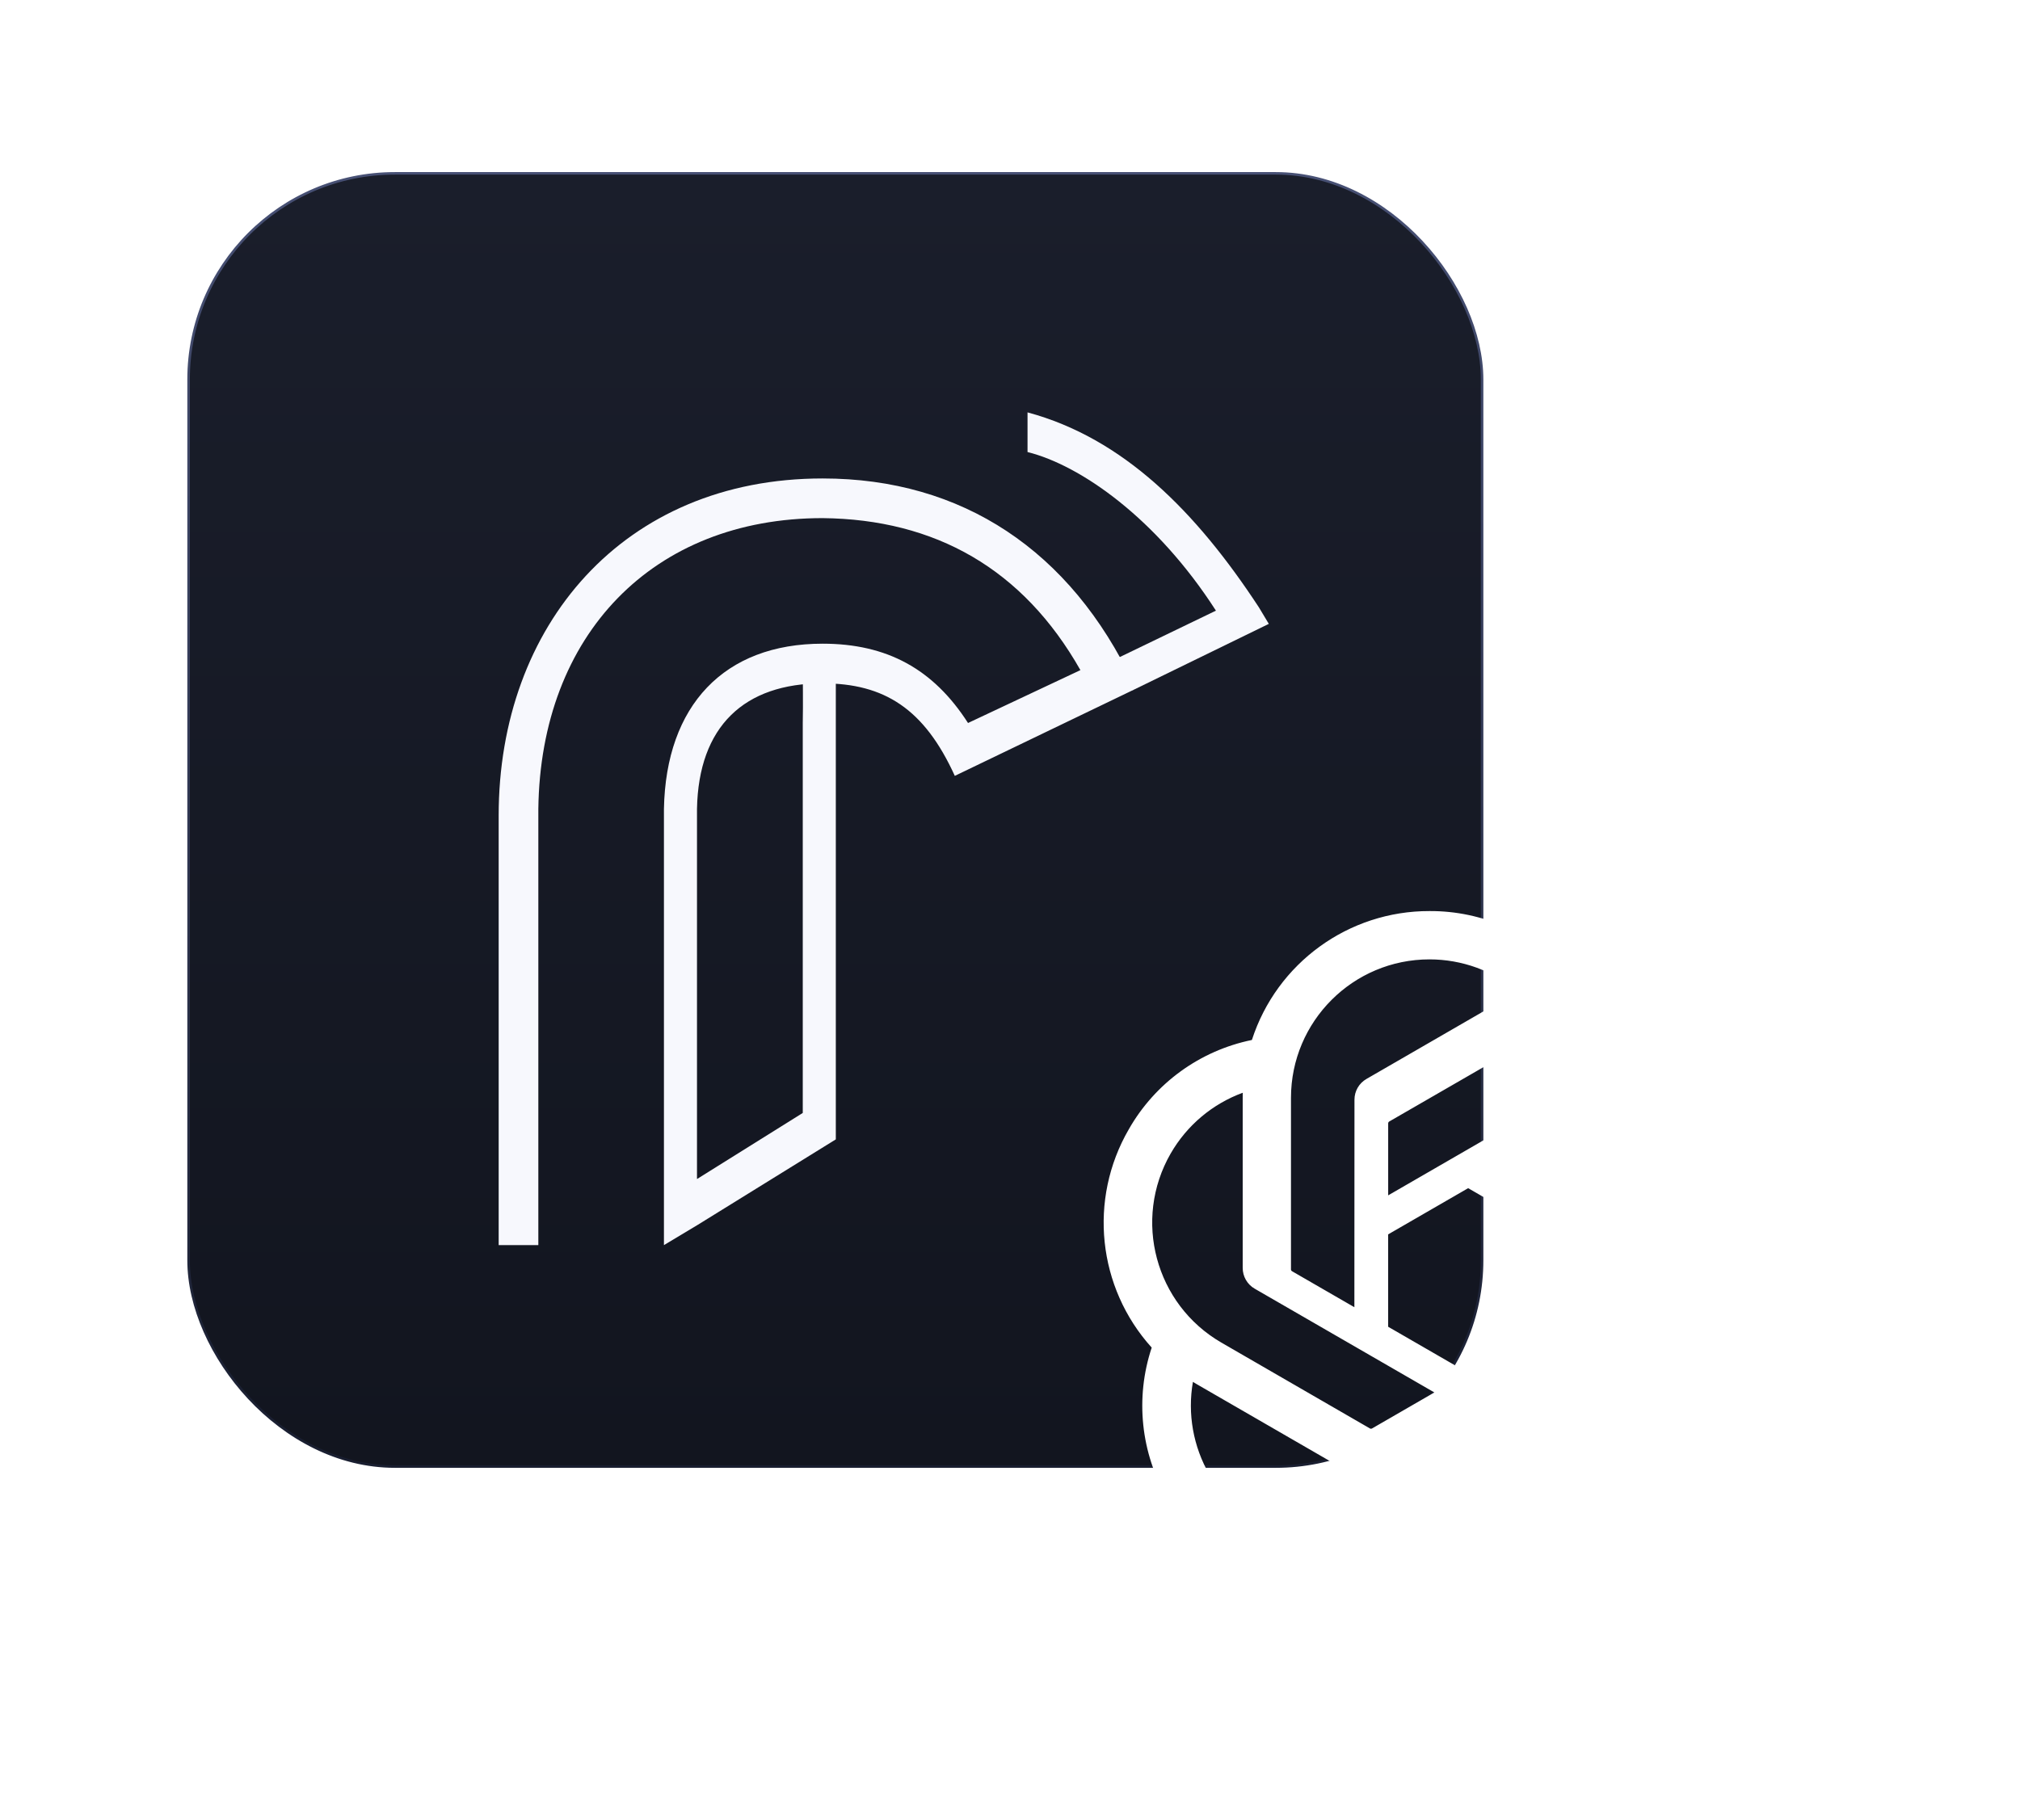 <svg width="798" height="719" viewBox="0 0 798 719" fill="none" xmlns="http://www.w3.org/2000/svg">
<rect x="74.5" y="68.5" width="511" height="511" rx="81.5" fill="url(#paint0_linear_14334_18710)"/>
<rect x="74.5" y="68.5" width="511" height="511" rx="81.5" stroke="url(#paint1_linear_14334_18710)"/>
<g clip-path="url(#clip0_14334_18710)" filter="url(#filter0_d_14334_18710)">
<path d="M317.131 257.187L330.189 259.798C330.189 266.327 330.189 272.856 330.189 280.69V283.302V445.217L275.347 479.167L267.512 473.944V455.663L275.347 460.886L317.131 434.771V283.302V280.69C317.294 272.215 317.131 265.021 317.131 257.187ZM497.327 234.989L501.244 241.517L447.708 267.633C445.108 268.007 442.218 267.296 439.873 267.633V254.575C439.801 254.582 439.947 254.568 439.873 254.575H442.485L480.352 236.294C456.848 199.733 426.816 178.841 405.924 173.618V157.948C443.742 168.128 472.518 197.121 497.327 234.989Z" fill="#F7F8FD"/>
<path d="M212.669 486.998H197V317.248C197 242.229 246.221 184.06 324.965 184.06C380.174 184.06 422.921 212.608 447.707 265.017V267.629L377.195 301.579C365.154 275.098 349.36 265.017 324.965 265.017C293.996 265.017 275.963 282.004 275.346 314.636V317.248V479.163L262.288 486.998V468.717V317.248V314.636C263.061 273.748 286.058 249.348 324.965 249.348C350.427 249.348 368.746 259.393 382.418 280.686L426.815 259.794C404.146 219.766 369.44 200.183 324.965 199.729C257.948 199.729 213.548 245.77 212.669 314.636V317.248V486.998Z" fill="#F7F8FD"/>
</g>
<path d="M705.009 479.514C711.631 459.63 709.35 437.848 698.761 419.762C682.835 392.022 650.82 377.75 619.553 384.466C605.644 368.789 585.659 359.874 564.708 360.001C532.748 359.928 504.39 380.515 494.558 410.938C474.026 415.145 456.304 428.002 445.933 446.225C429.889 473.893 433.547 508.769 454.981 532.495C448.359 552.379 450.64 574.161 461.229 592.247C477.155 619.987 509.17 634.259 540.437 627.543C554.337 643.22 574.331 652.135 595.282 651.998C627.261 652.081 655.627 631.476 665.46 601.025C685.991 596.818 703.714 583.961 714.084 565.738C730.11 538.07 726.443 503.221 705.018 479.496L705.009 479.514ZM595.3 632.918C582.503 632.936 570.108 628.455 560.284 620.252C560.731 620.015 561.507 619.586 562.008 619.276L620.128 585.695C623.101 584.007 624.926 580.84 624.907 577.418V495.447L649.47 509.636C649.735 509.764 649.908 510.02 649.945 510.312V578.194C649.908 608.38 625.473 632.854 595.3 632.918ZM477.784 582.702C471.372 571.624 469.064 558.639 471.262 546.037C471.691 546.292 472.448 546.758 472.986 547.068L531.106 580.649C534.052 582.373 537.7 582.373 540.656 580.649L611.609 539.658V568.038C611.627 568.33 611.49 568.612 611.262 568.795L552.513 602.732C526.345 617.806 492.925 608.845 477.793 582.702H477.784ZM462.488 455.779C468.873 444.683 478.951 436.197 490.955 431.789C490.955 432.291 490.927 433.176 490.927 433.797V500.967C490.909 504.38 492.733 507.547 495.698 509.235L566.651 550.216L542.088 564.406C541.841 564.57 541.531 564.597 541.258 564.479L482.5 530.515C456.386 515.385 447.429 481.96 462.479 455.789L462.488 455.779ZM664.301 502.765L593.348 461.775L617.911 447.594C618.158 447.43 618.468 447.402 618.741 447.521L677.5 481.458C703.659 496.578 712.625 530.058 697.511 556.23C691.117 567.308 681.048 575.794 669.053 580.211V511.032C669.081 507.62 667.266 504.462 664.31 502.765H664.301ZM688.746 465.954C688.317 465.689 687.56 465.233 687.022 464.923L628.902 431.342C625.956 429.617 622.308 429.617 619.353 431.342L548.4 472.333V443.953C548.381 443.661 548.518 443.378 548.746 443.196L607.495 409.287C633.664 394.184 667.12 403.173 682.206 429.362C688.582 440.422 690.889 453.37 688.728 465.954H688.746ZM535.046 516.535L510.474 502.345C510.209 502.218 510.036 501.962 510 501.67V433.788C510.018 403.565 534.526 379.073 564.735 379.091C577.514 379.091 589.882 383.581 599.706 391.757C599.259 391.994 598.493 392.423 597.982 392.733L539.862 426.314C536.889 428.002 535.064 431.16 535.083 434.582L535.046 516.517V516.535ZM548.39 487.754L579.995 469.495L611.6 487.745V524.255L579.995 542.505L548.39 524.255V487.754Z" fill="white"/>
<defs>
<filter id="filter0_d_14334_18710" x="177" y="142.948" width="345.549" height="369.053" filterUnits="userSpaceOnUse" color-interpolation-filters="sRGB">
<feFlood flood-opacity="0" result="BackgroundImageFix"/>
<feColorMatrix in="SourceAlpha" type="matrix" values="0 0 0 0 0 0 0 0 0 0 0 0 0 0 0 0 0 0 127 0" result="hardAlpha"/>
<feOffset dy="5"/>
<feGaussianBlur stdDeviation="10"/>
<feComposite in2="hardAlpha" operator="out"/>
<feColorMatrix type="matrix" values="0 0 0 0 0.071 0 0 0 0 0.082 0 0 0 0 0.122 0 0 0 0.1 0"/>
<feBlend mode="normal" in2="BackgroundImageFix" result="effect1_dropShadow_14334_18710"/>
<feBlend mode="normal" in="SourceGraphic" in2="effect1_dropShadow_14334_18710" result="shape"/>
</filter>
<linearGradient id="paint0_linear_14334_18710" x1="330" y1="68" x2="330" y2="580" gradientUnits="userSpaceOnUse">
<stop stop-color="#1A1E2B"/>
<stop offset="1" stop-color="#12151F"/>
</linearGradient>
<linearGradient id="paint1_linear_14334_18710" x1="330" y1="68" x2="330" y2="580" gradientUnits="userSpaceOnUse">
<stop stop-color="#475074"/>
<stop offset="1" stop-color="#191E30"/>
</linearGradient>
<clipPath id="clip0_14334_18710">
<rect width="305.549" height="329.053" fill="white" transform="translate(197 157.948)"/>
</clipPath>
</defs>
</svg>
